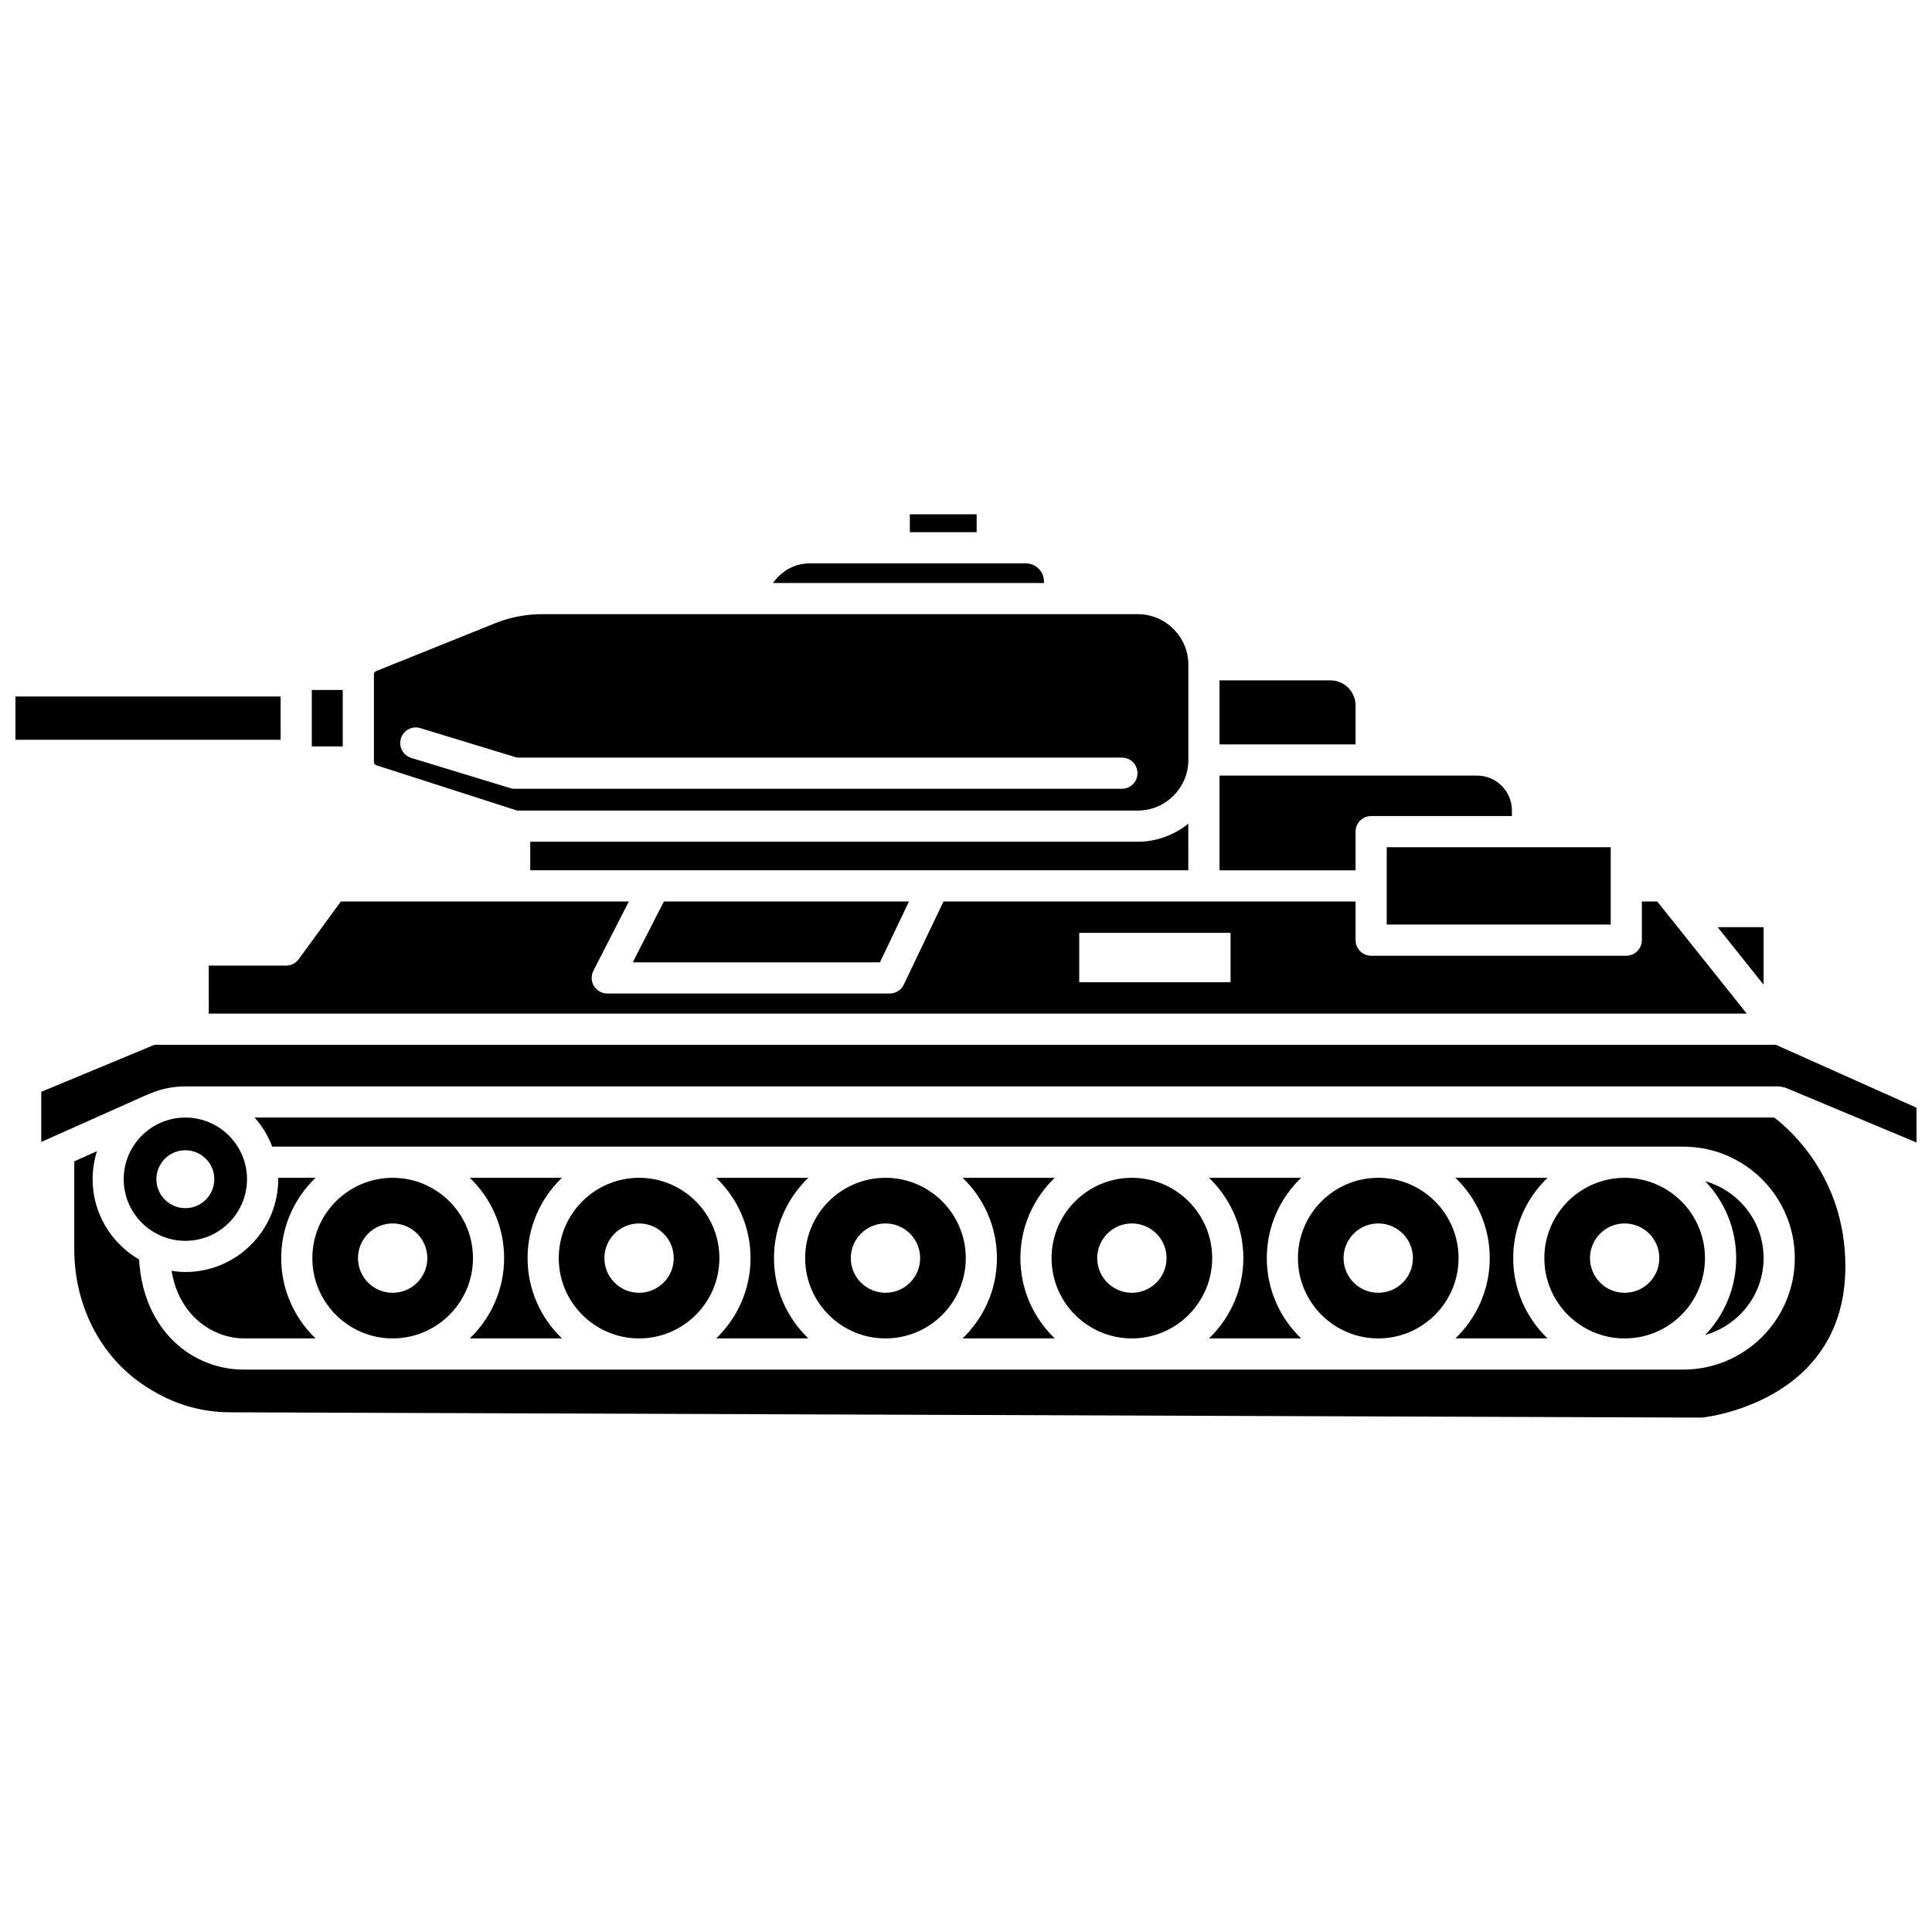 <?xml version="1.0" encoding="UTF-8"?>
<!-- Uploaded to: ICON Repo, www.svgrepo.com, Generator: ICON Repo Mixer Tools -->
<svg width="800px" height="800px" version="1.1" viewBox="144 144 512 512" xmlns="http://www.w3.org/2000/svg">
 <defs>
  <clipPath id="b">
   <path d="m154 420h497.9v27h-497.9z"/>
  </clipPath>
  <clipPath id="a">
   <path d="m148.09 328h70.906v13h-70.906z"/>
  </clipPath>
 </defs>
 <path d="m199.33 412.62h407.58l-23.719-29.715h-4.082v10.246c0 2.285-1.852 4.129-4.129 4.129h-67.613c-2.281 0-4.129-1.848-4.129-4.129v-10.246h-109.2l-10.527 22.031c-0.684 1.438-2.137 2.352-3.727 2.352h-74.859c-1.438 0-2.769-0.75-3.523-1.977-0.75-1.227-0.809-2.754-0.152-4.039l9.402-18.367-76.32-0.004-11.18 15.301c-0.777 1.066-2.016 1.691-3.336 1.691h-20.488zm230.68-21.402h40.102v13.086h-40.102z"/>
 <g clip-path="url(#b)">
  <path d="m182.57 434.32c3.203-1.531 6.777-2.414 10.555-2.414h422.37c0.113 0 0.215 0.059 0.328 0.066 0.277 0.02 0.539 0.082 0.812 0.16 0.148 0.043 0.309 0.031 0.453 0.09l34.816 14.559-0.016-9.234-37.273-16.668h-429.67l-30.008 12.465v13.285l27.5-12.277c0.043-0.02 0.09-0.012 0.133-0.031z"/>
 </g>
 <g clip-path="url(#a)">
  <path d="m148.09 328.58h70.277v11.473h-70.277z"/>
 </g>
 <path d="m226.63 326.85h8.199v14.953h-8.199z"/>
 <path d="m574.55 498.7c11.738 0 21.285-9.547 21.285-21.281s-9.547-21.285-21.285-21.285c-11.738 0-21.285 9.551-21.285 21.285s9.547 21.281 21.285 21.281zm0-30.473c5.074 0 9.188 4.113 9.188 9.188 0 5.074-4.113 9.188-9.188 9.188-5.074 0-9.188-4.113-9.188-9.188 0-5.074 4.113-9.188 9.188-9.188z"/>
 <path d="m193.13 481.09c-1.246 0-2.465-0.125-3.668-0.305 2.215 13.012 12.113 17.906 19.039 17.906h19.125c-5.602-5.383-9.105-12.922-9.105-21.281 0-8.363 3.508-15.906 9.105-21.285h-9.914c0 0.125 0.02 0.242 0.02 0.367-0.008 13.566-11.039 24.598-24.602 24.598z"/>
 <path d="m377.19 399.03 7.703-16.125h-64.953l-8.254 16.125z"/>
 <path d="m538.8 477.41c0 8.359-3.508 15.902-9.105 21.281h24.422c-5.602-5.383-9.105-12.922-9.105-21.281 0-8.363 3.508-15.906 9.105-21.285h-24.422c5.598 5.383 9.105 12.93 9.105 21.285z"/>
 <path d="m420.66 298.09c0-2.644-2.148-4.785-4.789-4.785l-57.277-0.004c-3.426 0-6.656 1.5-8.871 4.117l-0.922 1.09h71.859z"/>
 <path d="m503.24 364.39c0-2.285 1.852-4.129 4.129-4.129h37.309v-1.469c0-5.106-4.156-9.258-9.258-9.258l-68.234-0.004v25.109h36.055z"/>
 <path d="m511.5 368.52h59.359v20.496h-59.359z"/>
 <path d="m503.24 330.97c0-3.68-2.992-6.668-6.668-6.668h-29.387v16.973h36.055z"/>
 <path d="m385.12 280.3h17.703v4.734h-17.703z"/>
 <path d="m243.73 346.8 37.32 12.008h164.47c7.391 0 13.406-6.016 13.406-13.41v-25.23c0-7.391-6.012-13.406-13.406-13.406l-157.89 0.004c-4.266 0-8.434 0.805-12.395 2.394l-31.566 12.695c-0.352 0.141-0.578 0.48-0.578 0.859v23.215c0 0.395 0.254 0.75 0.641 0.871zm6.512-7.094c0.664-2.18 2.969-3.422 5.152-2.742l25.621 7.812h160.3c2.281 0 4.129 1.848 4.129 4.129 0 2.285-1.852 4.129-4.129 4.129l-160.91 0.004c-0.41 0-0.812-0.062-1.207-0.184l-26.207-7.996c-2.18-0.664-3.41-2.973-2.746-5.152z"/>
 <path d="m458.92 362.29c-3.699 2.945-8.32 4.777-13.406 4.777h-160.99v7.57h174.39l-0.004-12.348z"/>
 <path d="m509.25 456.13c-11.738 0-21.285 9.551-21.285 21.285s9.547 21.281 21.285 21.281c11.738 0 21.285-9.547 21.285-21.281s-9.547-21.285-21.285-21.285zm0 30.473c-5.074 0-9.188-4.113-9.188-9.188s4.113-9.188 9.188-9.188c5.074 0 9.188 4.113 9.188 9.188 0.004 5.074-4.109 9.188-9.188 9.188z"/>
 <path d="m611.37 389.7h-12.176l12.176 15.254z"/>
 <path d="m248.06 456.13c-11.738 0-21.285 9.551-21.285 21.285s9.547 21.281 21.285 21.281 21.285-9.547 21.285-21.281c-0.004-11.734-9.555-21.285-21.285-21.285zm-0.004 30.473c-5.074 0-9.188-4.113-9.188-9.188s4.113-9.188 9.188-9.188c5.074 0 9.188 4.113 9.188 9.188s-4.113 9.188-9.188 9.188z"/>
 <path d="m342.9 477.41c0 8.359-3.508 15.902-9.105 21.281h24.422c-5.602-5.383-9.105-12.922-9.105-21.281 0-8.363 3.508-15.906 9.105-21.285h-24.422c5.602 5.383 9.105 12.93 9.105 21.285z"/>
 <path d="m313.36 456.13c-11.738 0-21.285 9.551-21.285 21.285s9.547 21.281 21.285 21.281 21.285-9.547 21.285-21.281-9.551-21.285-21.285-21.285zm0 30.473c-5.074 0-9.188-4.113-9.188-9.188s4.113-9.188 9.188-9.188 9.188 4.113 9.188 9.188-4.117 9.188-9.188 9.188z"/>
 <path d="m277.6 477.41c0 8.359-3.508 15.902-9.105 21.281h24.422c-5.602-5.383-9.105-12.922-9.105-21.281 0-8.363 3.508-15.906 9.105-21.285h-24.422c5.598 5.383 9.105 12.93 9.105 21.285z"/>
 <path d="m209.46 456.5c0-9.012-7.332-16.336-16.34-16.336s-16.336 7.324-16.336 16.336 7.332 16.336 16.336 16.336c9.012 0 16.34-7.324 16.34-16.336zm-24.012 0c0-4.238 3.438-7.672 7.672-7.672 4.238 0 7.672 3.438 7.672 7.672 0 4.238-3.438 7.672-7.672 7.672s-7.672-3.438-7.672-7.672z"/>
 <path d="m611.37 477.41c0-9.703-6.57-17.828-15.469-20.375 5.066 5.309 8.203 12.477 8.203 20.375 0 7.898-3.133 15.066-8.203 20.371 8.898-2.543 15.469-10.66 15.469-20.371z"/>
 <path d="m614.18 440.16h-402.71c2 2.242 3.594 4.848 4.672 7.711h373.95c16.293 0 29.543 13.254 29.543 29.543 0 16.289-13.254 29.539-29.543 29.539h-381.58c-13.215 0-26.551-10.027-27.652-29.18-7.348-4.258-12.316-12.191-12.316-21.281 0-2.582 0.406-5.07 1.148-7.414l-6.008 2.684v23.32c0 14.539 6.641 27.828 17.762 35.551 7.41 5.141 15.156 7.644 23.688 7.644l389.93 1.402c3.269-0.379 37.98-5.246 37.98-40.102-0.004-23.68-14.969-36.488-18.859-39.418z"/>
 <path d="m378.66 456.13c-11.738 0-21.285 9.551-21.285 21.285s9.547 21.281 21.285 21.281c11.738 0 21.285-9.547 21.285-21.281-0.004-11.734-9.555-21.285-21.285-21.285zm0 30.473c-5.074 0-9.188-4.113-9.188-9.188s4.113-9.188 9.188-9.188c5.074 0 9.188 4.113 9.188 9.188s-4.113 9.188-9.188 9.188z"/>
 <path d="m408.2 477.41c0 8.359-3.508 15.902-9.105 21.281h24.426c-5.602-5.383-9.105-12.922-9.105-21.281 0-8.363 3.508-15.906 9.105-21.285h-24.426c5.598 5.383 9.105 12.93 9.105 21.285z"/>
 <path d="m443.96 456.13c-11.738 0-21.285 9.551-21.285 21.285s9.547 21.281 21.285 21.281c11.734 0 21.281-9.547 21.281-21.281s-9.551-21.285-21.281-21.285zm0 30.473c-5.074 0-9.188-4.113-9.188-9.188s4.113-9.188 9.188-9.188 9.188 4.113 9.188 9.188-4.113 9.188-9.188 9.188z"/>
 <path d="m473.5 477.41c0 8.359-3.508 15.902-9.105 21.281h24.426c-5.602-5.383-9.105-12.922-9.105-21.281 0-8.363 3.508-15.906 9.105-21.285h-24.426c5.602 5.383 9.105 12.93 9.105 21.285z"/>
</svg>
